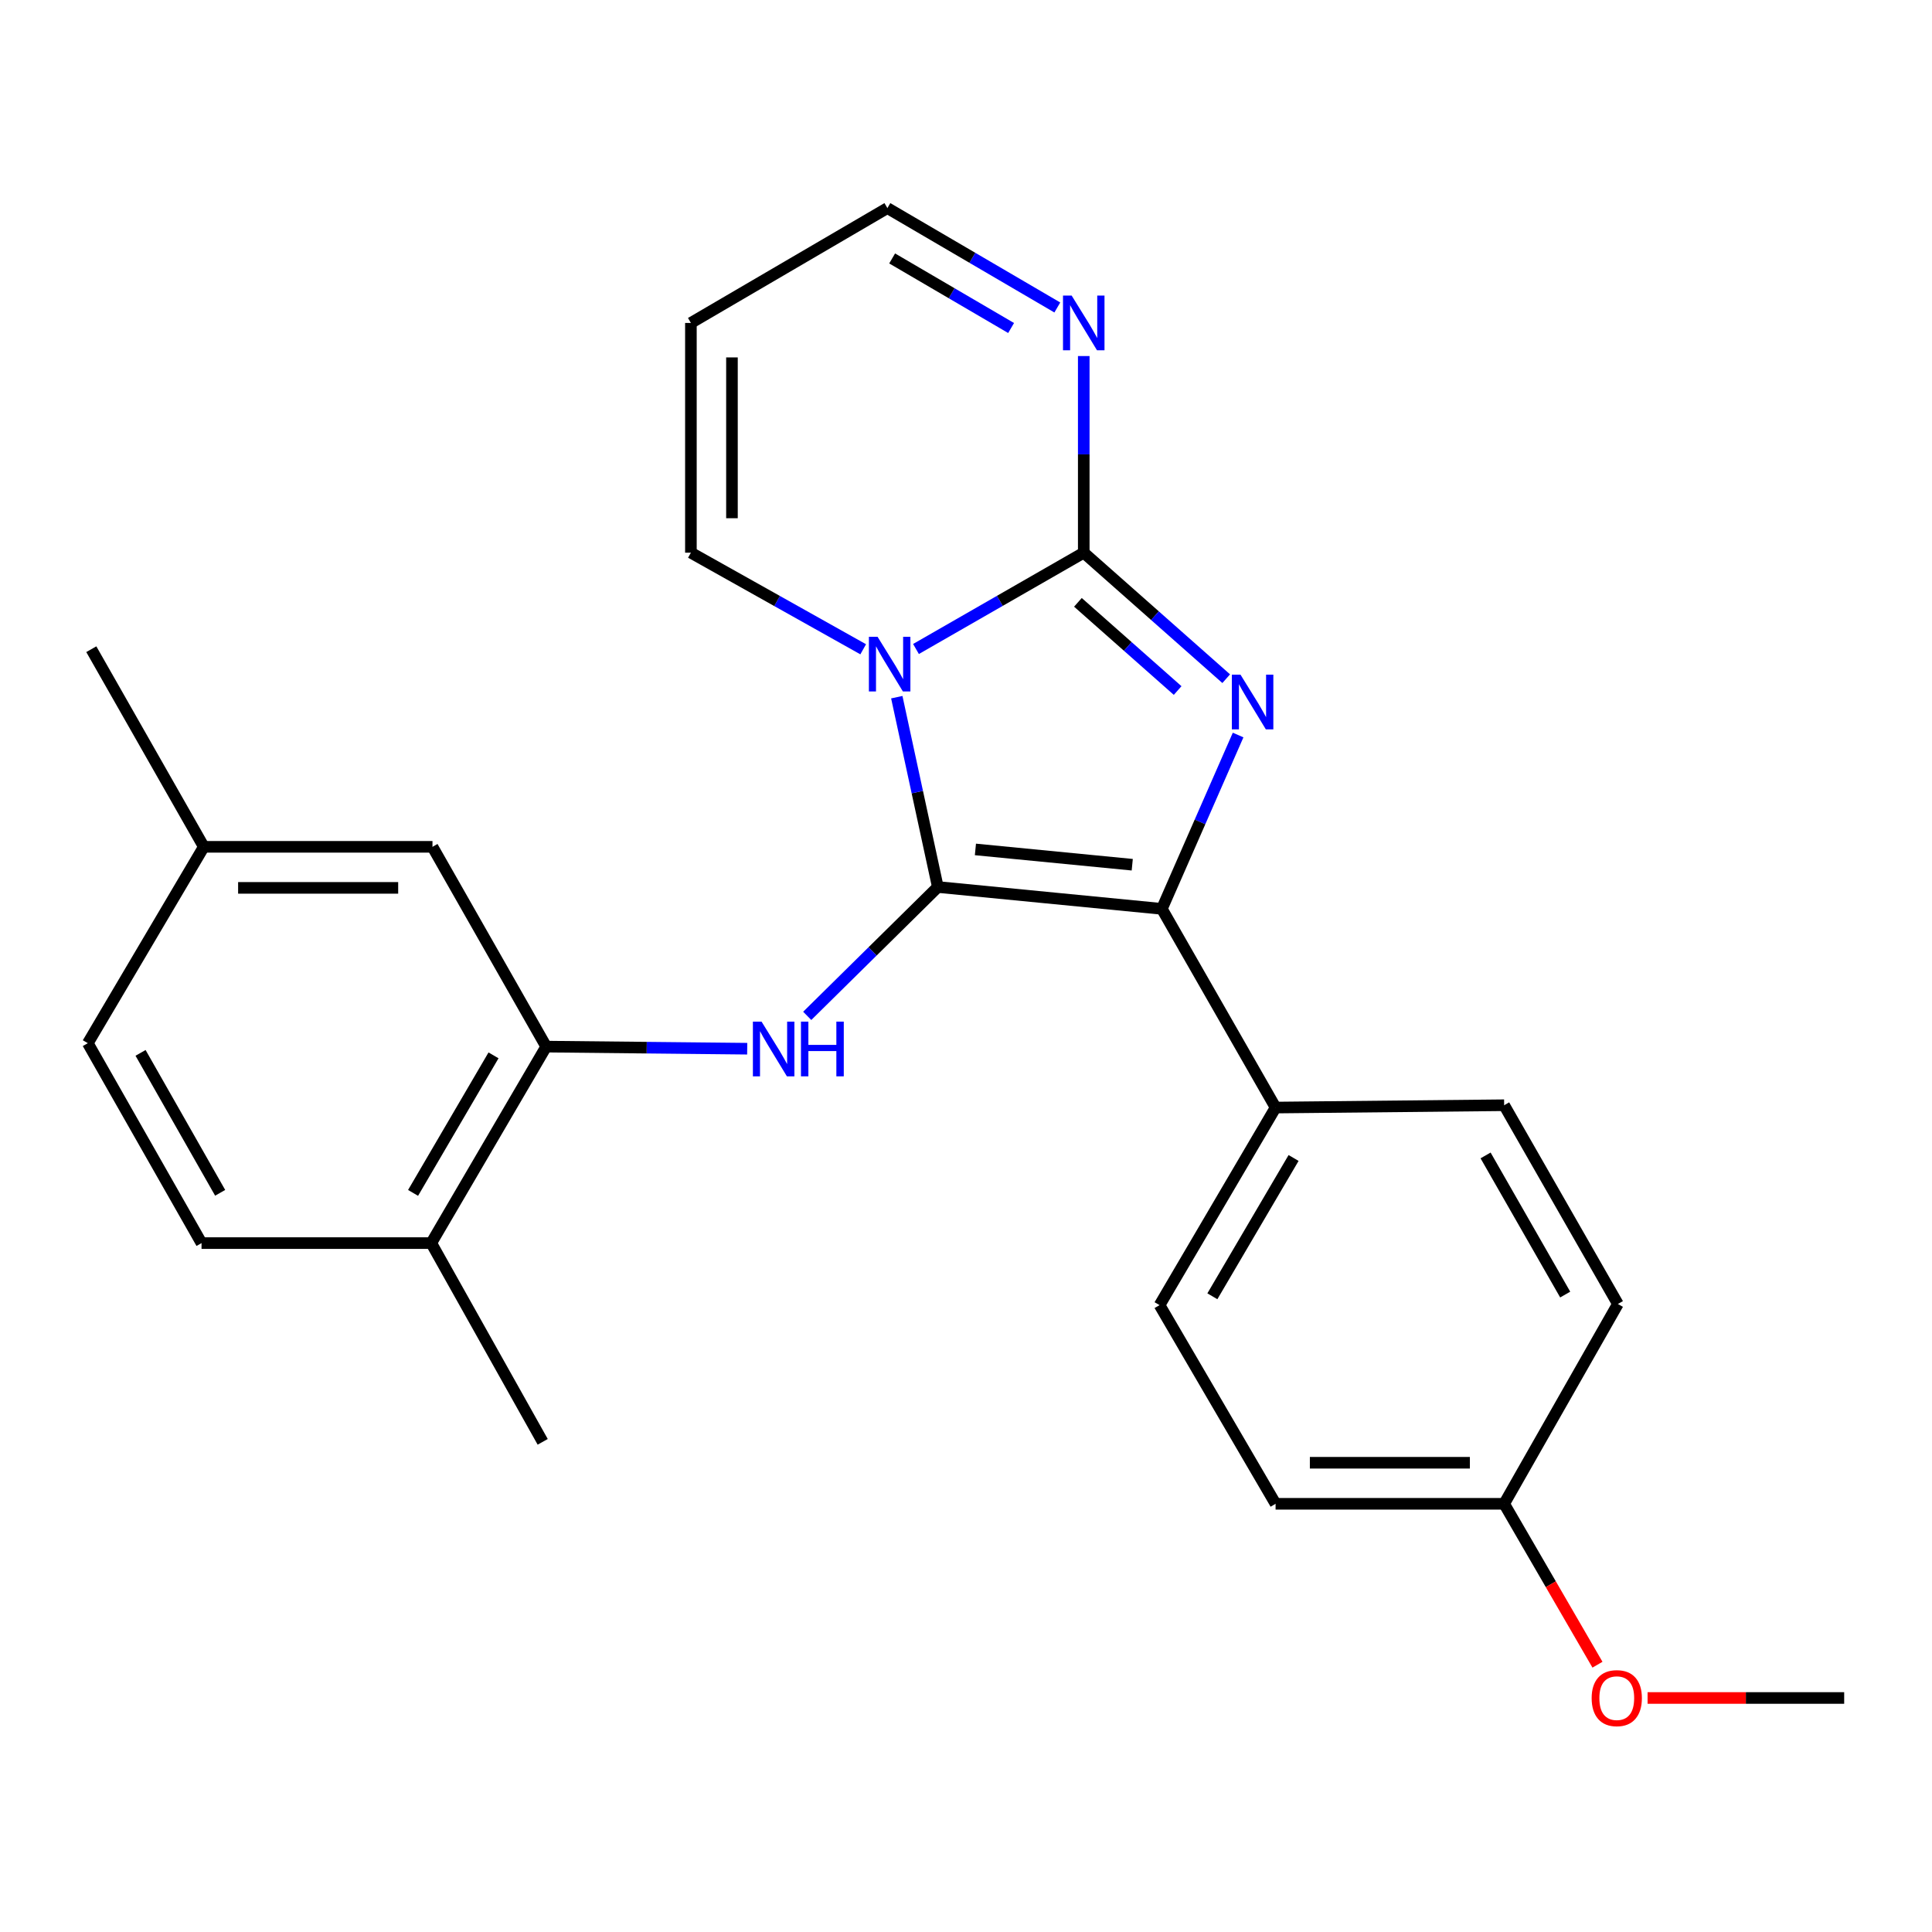 <?xml version='1.0' encoding='iso-8859-1'?>
<svg version='1.1' baseProfile='full'
              xmlns='http://www.w3.org/2000/svg'
                      xmlns:rdkit='http://www.rdkit.org/xml'
                      xmlns:xlink='http://www.w3.org/1999/xlink'
                  xml:space='preserve'
width='1000px' height='1000px' viewBox='0 0 1000 1000'>
<!-- END OF HEADER -->
<rect style='opacity:1.0;fill:#FFFFFF;stroke:none' width='1000' height='1000' x='0' y='0'> </rect>
<path class='bond-0' d='M 485.421,459.116 L 474.799,409.987' style='fill:none;fill-rule:evenodd;stroke:#000000;stroke-width:6px;stroke-linecap:butt;stroke-linejoin:miter;stroke-opacity:1' />
<path class='bond-0' d='M 474.799,409.987 L 464.177,360.858' style='fill:none;fill-rule:evenodd;stroke:#0000FF;stroke-width:6px;stroke-linecap:butt;stroke-linejoin:miter;stroke-opacity:1' />
<path class='bond-3' d='M 485.421,459.116 L 601.38,470.425' style='fill:none;fill-rule:evenodd;stroke:#000000;stroke-width:6px;stroke-linecap:butt;stroke-linejoin:miter;stroke-opacity:1' />
<path class='bond-3' d='M 504.877,439.664 L 586.049,447.58' style='fill:none;fill-rule:evenodd;stroke:#000000;stroke-width:6px;stroke-linecap:butt;stroke-linejoin:miter;stroke-opacity:1' />
<path class='bond-4' d='M 485.421,459.116 L 451.619,492.463' style='fill:none;fill-rule:evenodd;stroke:#000000;stroke-width:6px;stroke-linecap:butt;stroke-linejoin:miter;stroke-opacity:1' />
<path class='bond-4' d='M 451.619,492.463 L 417.817,525.809' style='fill:none;fill-rule:evenodd;stroke:#0000FF;stroke-width:6px;stroke-linecap:butt;stroke-linejoin:miter;stroke-opacity:1' />
<path class='bond-1' d='M 474.114,335.919 L 517.531,310.994' style='fill:none;fill-rule:evenodd;stroke:#0000FF;stroke-width:6px;stroke-linecap:butt;stroke-linejoin:miter;stroke-opacity:1' />
<path class='bond-1' d='M 517.531,310.994 L 560.948,286.069' style='fill:none;fill-rule:evenodd;stroke:#000000;stroke-width:6px;stroke-linecap:butt;stroke-linejoin:miter;stroke-opacity:1' />
<path class='bond-7' d='M 446.789,336.072 L 402.2,311.07' style='fill:none;fill-rule:evenodd;stroke:#0000FF;stroke-width:6px;stroke-linecap:butt;stroke-linejoin:miter;stroke-opacity:1' />
<path class='bond-7' d='M 402.2,311.07 L 357.61,286.069' style='fill:none;fill-rule:evenodd;stroke:#000000;stroke-width:6px;stroke-linecap:butt;stroke-linejoin:miter;stroke-opacity:1' />
<path class='bond-5' d='M 560.948,286.069 L 560.948,235.18' style='fill:none;fill-rule:evenodd;stroke:#000000;stroke-width:6px;stroke-linecap:butt;stroke-linejoin:miter;stroke-opacity:1' />
<path class='bond-5' d='M 560.948,235.18 L 560.948,184.291' style='fill:none;fill-rule:evenodd;stroke:#0000FF;stroke-width:6px;stroke-linecap:butt;stroke-linejoin:miter;stroke-opacity:1' />
<path class='bond-25' d='M 560.948,286.069 L 597.816,318.678' style='fill:none;fill-rule:evenodd;stroke:#000000;stroke-width:6px;stroke-linecap:butt;stroke-linejoin:miter;stroke-opacity:1' />
<path class='bond-25' d='M 597.816,318.678 L 634.683,351.287' style='fill:none;fill-rule:evenodd;stroke:#0000FF;stroke-width:6px;stroke-linecap:butt;stroke-linejoin:miter;stroke-opacity:1' />
<path class='bond-25' d='M 557.931,311.768 L 583.738,334.594' style='fill:none;fill-rule:evenodd;stroke:#000000;stroke-width:6px;stroke-linecap:butt;stroke-linejoin:miter;stroke-opacity:1' />
<path class='bond-25' d='M 583.738,334.594 L 609.545,357.421' style='fill:none;fill-rule:evenodd;stroke:#0000FF;stroke-width:6px;stroke-linecap:butt;stroke-linejoin:miter;stroke-opacity:1' />
<path class='bond-2' d='M 640.847,380.449 L 621.113,425.437' style='fill:none;fill-rule:evenodd;stroke:#0000FF;stroke-width:6px;stroke-linecap:butt;stroke-linejoin:miter;stroke-opacity:1' />
<path class='bond-2' d='M 621.113,425.437 L 601.38,470.425' style='fill:none;fill-rule:evenodd;stroke:#000000;stroke-width:6px;stroke-linecap:butt;stroke-linejoin:miter;stroke-opacity:1' />
<path class='bond-8' d='M 601.38,470.425 L 660.239,573.269' style='fill:none;fill-rule:evenodd;stroke:#000000;stroke-width:6px;stroke-linecap:butt;stroke-linejoin:miter;stroke-opacity:1' />
<path class='bond-6' d='M 386.755,542.811 L 334.731,542.269' style='fill:none;fill-rule:evenodd;stroke:#0000FF;stroke-width:6px;stroke-linecap:butt;stroke-linejoin:miter;stroke-opacity:1' />
<path class='bond-6' d='M 334.731,542.269 L 282.708,541.726' style='fill:none;fill-rule:evenodd;stroke:#000000;stroke-width:6px;stroke-linecap:butt;stroke-linejoin:miter;stroke-opacity:1' />
<path class='bond-27' d='M 547.265,159.155 L 503.287,133.432' style='fill:none;fill-rule:evenodd;stroke:#0000FF;stroke-width:6px;stroke-linecap:butt;stroke-linejoin:miter;stroke-opacity:1' />
<path class='bond-27' d='M 503.287,133.432 L 459.309,107.709' style='fill:none;fill-rule:evenodd;stroke:#000000;stroke-width:6px;stroke-linecap:butt;stroke-linejoin:miter;stroke-opacity:1' />
<path class='bond-27' d='M 523.343,169.78 L 492.559,151.774' style='fill:none;fill-rule:evenodd;stroke:#0000FF;stroke-width:6px;stroke-linecap:butt;stroke-linejoin:miter;stroke-opacity:1' />
<path class='bond-27' d='M 492.559,151.774 L 461.774,133.768' style='fill:none;fill-rule:evenodd;stroke:#000000;stroke-width:6px;stroke-linecap:butt;stroke-linejoin:miter;stroke-opacity:1' />
<path class='bond-10' d='M 282.708,541.726 L 223.224,643.425' style='fill:none;fill-rule:evenodd;stroke:#000000;stroke-width:6px;stroke-linecap:butt;stroke-linejoin:miter;stroke-opacity:1' />
<path class='bond-10' d='M 255.444,546.253 L 213.805,617.442' style='fill:none;fill-rule:evenodd;stroke:#000000;stroke-width:6px;stroke-linecap:butt;stroke-linejoin:miter;stroke-opacity:1' />
<path class='bond-11' d='M 282.708,541.726 L 223.849,438.316' style='fill:none;fill-rule:evenodd;stroke:#000000;stroke-width:6px;stroke-linecap:butt;stroke-linejoin:miter;stroke-opacity:1' />
<path class='bond-9' d='M 357.61,286.069 L 357.61,167.159' style='fill:none;fill-rule:evenodd;stroke:#000000;stroke-width:6px;stroke-linecap:butt;stroke-linejoin:miter;stroke-opacity:1' />
<path class='bond-9' d='M 378.859,268.232 L 378.859,184.995' style='fill:none;fill-rule:evenodd;stroke:#000000;stroke-width:6px;stroke-linecap:butt;stroke-linejoin:miter;stroke-opacity:1' />
<path class='bond-13' d='M 660.239,573.269 L 600.188,675.534' style='fill:none;fill-rule:evenodd;stroke:#000000;stroke-width:6px;stroke-linecap:butt;stroke-linejoin:miter;stroke-opacity:1' />
<path class='bond-13' d='M 669.554,599.368 L 627.519,670.954' style='fill:none;fill-rule:evenodd;stroke:#000000;stroke-width:6px;stroke-linecap:butt;stroke-linejoin:miter;stroke-opacity:1' />
<path class='bond-14' d='M 660.239,573.269 L 778.547,572.065' style='fill:none;fill-rule:evenodd;stroke:#000000;stroke-width:6px;stroke-linecap:butt;stroke-linejoin:miter;stroke-opacity:1' />
<path class='bond-12' d='M 357.61,167.159 L 459.309,107.709' style='fill:none;fill-rule:evenodd;stroke:#000000;stroke-width:6px;stroke-linecap:butt;stroke-linejoin:miter;stroke-opacity:1' />
<path class='bond-15' d='M 223.224,643.425 L 104.313,643.425' style='fill:none;fill-rule:evenodd;stroke:#000000;stroke-width:6px;stroke-linecap:butt;stroke-linejoin:miter;stroke-opacity:1' />
<path class='bond-22' d='M 223.224,643.425 L 280.902,746.292' style='fill:none;fill-rule:evenodd;stroke:#000000;stroke-width:6px;stroke-linecap:butt;stroke-linejoin:miter;stroke-opacity:1' />
<path class='bond-16' d='M 223.849,438.316 L 105.494,438.316' style='fill:none;fill-rule:evenodd;stroke:#000000;stroke-width:6px;stroke-linecap:butt;stroke-linejoin:miter;stroke-opacity:1' />
<path class='bond-16' d='M 206.096,459.564 L 123.247,459.564' style='fill:none;fill-rule:evenodd;stroke:#000000;stroke-width:6px;stroke-linecap:butt;stroke-linejoin:miter;stroke-opacity:1' />
<path class='bond-20' d='M 600.188,675.534 L 660.239,778.366' style='fill:none;fill-rule:evenodd;stroke:#000000;stroke-width:6px;stroke-linecap:butt;stroke-linejoin:miter;stroke-opacity:1' />
<path class='bond-19' d='M 778.547,572.065 L 837.418,674.944' style='fill:none;fill-rule:evenodd;stroke:#000000;stroke-width:6px;stroke-linecap:butt;stroke-linejoin:miter;stroke-opacity:1' />
<path class='bond-19' d='M 768.935,598.05 L 810.145,670.065' style='fill:none;fill-rule:evenodd;stroke:#000000;stroke-width:6px;stroke-linecap:butt;stroke-linejoin:miter;stroke-opacity:1' />
<path class='bond-28' d='M 104.313,643.425 L 45.455,539.955' style='fill:none;fill-rule:evenodd;stroke:#000000;stroke-width:6px;stroke-linecap:butt;stroke-linejoin:miter;stroke-opacity:1' />
<path class='bond-28' d='M 113.954,617.398 L 72.753,544.969' style='fill:none;fill-rule:evenodd;stroke:#000000;stroke-width:6px;stroke-linecap:butt;stroke-linejoin:miter;stroke-opacity:1' />
<path class='bond-18' d='M 105.494,438.316 L 45.455,539.955' style='fill:none;fill-rule:evenodd;stroke:#000000;stroke-width:6px;stroke-linecap:butt;stroke-linejoin:miter;stroke-opacity:1' />
<path class='bond-23' d='M 105.494,438.316 L 47.261,336.027' style='fill:none;fill-rule:evenodd;stroke:#000000;stroke-width:6px;stroke-linecap:butt;stroke-linejoin:miter;stroke-opacity:1' />
<path class='bond-17' d='M 778.547,778.366 L 837.418,674.944' style='fill:none;fill-rule:evenodd;stroke:#000000;stroke-width:6px;stroke-linecap:butt;stroke-linejoin:miter;stroke-opacity:1' />
<path class='bond-21' d='M 778.547,778.366 L 802.698,820.007' style='fill:none;fill-rule:evenodd;stroke:#000000;stroke-width:6px;stroke-linecap:butt;stroke-linejoin:miter;stroke-opacity:1' />
<path class='bond-21' d='M 802.698,820.007 L 826.849,861.648' style='fill:none;fill-rule:evenodd;stroke:#FF0000;stroke-width:6px;stroke-linecap:butt;stroke-linejoin:miter;stroke-opacity:1' />
<path class='bond-26' d='M 778.547,778.366 L 660.239,778.366' style='fill:none;fill-rule:evenodd;stroke:#000000;stroke-width:6px;stroke-linecap:butt;stroke-linejoin:miter;stroke-opacity:1' />
<path class='bond-26' d='M 760.801,757.117 L 677.985,757.117' style='fill:none;fill-rule:evenodd;stroke:#000000;stroke-width:6px;stroke-linecap:butt;stroke-linejoin:miter;stroke-opacity:1' />
<path class='bond-24' d='M 852.782,878.872 L 903.664,878.872' style='fill:none;fill-rule:evenodd;stroke:#FF0000;stroke-width:6px;stroke-linecap:butt;stroke-linejoin:miter;stroke-opacity:1' />
<path class='bond-24' d='M 903.664,878.872 L 954.545,878.872' style='fill:none;fill-rule:evenodd;stroke:#000000;stroke-width:6px;stroke-linecap:butt;stroke-linejoin:miter;stroke-opacity:1' />
<path  class='atom-1' d='M 454.217 329.587
L 463.497 344.587
Q 464.417 346.067, 465.897 348.747
Q 467.377 351.427, 467.457 351.587
L 467.457 329.587
L 471.217 329.587
L 471.217 357.907
L 467.337 357.907
L 457.377 341.507
Q 456.217 339.587, 454.977 337.387
Q 453.777 335.187, 453.417 334.507
L 453.417 357.907
L 449.737 357.907
L 449.737 329.587
L 454.217 329.587
' fill='#0000FF'/>
<path  class='atom-3' d='M 642.08 349.207
L 651.36 364.207
Q 652.28 365.687, 653.76 368.367
Q 655.24 371.047, 655.32 371.207
L 655.32 349.207
L 659.08 349.207
L 659.08 377.527
L 655.2 377.527
L 645.24 361.127
Q 644.08 359.207, 642.84 357.007
Q 641.64 354.807, 641.28 354.127
L 641.28 377.527
L 637.6 377.527
L 637.6 349.207
L 642.08 349.207
' fill='#0000FF'/>
<path  class='atom-5' d='M 394.178 528.794
L 403.458 543.794
Q 404.378 545.274, 405.858 547.954
Q 407.338 550.634, 407.418 550.794
L 407.418 528.794
L 411.178 528.794
L 411.178 557.114
L 407.298 557.114
L 397.338 540.714
Q 396.178 538.794, 394.938 536.594
Q 393.738 534.394, 393.378 533.714
L 393.378 557.114
L 389.698 557.114
L 389.698 528.794
L 394.178 528.794
' fill='#0000FF'/>
<path  class='atom-5' d='M 414.578 528.794
L 418.418 528.794
L 418.418 540.834
L 432.898 540.834
L 432.898 528.794
L 436.738 528.794
L 436.738 557.114
L 432.898 557.114
L 432.898 544.034
L 418.418 544.034
L 418.418 557.114
L 414.578 557.114
L 414.578 528.794
' fill='#0000FF'/>
<path  class='atom-6' d='M 554.688 152.999
L 563.968 167.999
Q 564.888 169.479, 566.368 172.159
Q 567.848 174.839, 567.928 174.999
L 567.928 152.999
L 571.688 152.999
L 571.688 181.319
L 567.808 181.319
L 557.848 164.919
Q 556.688 162.999, 555.448 160.799
Q 554.248 158.599, 553.888 157.919
L 553.888 181.319
L 550.208 181.319
L 550.208 152.999
L 554.688 152.999
' fill='#0000FF'/>
<path  class='atom-22' d='M 823.839 878.952
Q 823.839 872.152, 827.199 868.352
Q 830.559 864.552, 836.839 864.552
Q 843.119 864.552, 846.479 868.352
Q 849.839 872.152, 849.839 878.952
Q 849.839 885.832, 846.439 889.752
Q 843.039 893.632, 836.839 893.632
Q 830.599 893.632, 827.199 889.752
Q 823.839 885.872, 823.839 878.952
M 836.839 890.432
Q 841.159 890.432, 843.479 887.552
Q 845.839 884.632, 845.839 878.952
Q 845.839 873.392, 843.479 870.592
Q 841.159 867.752, 836.839 867.752
Q 832.519 867.752, 830.159 870.552
Q 827.839 873.352, 827.839 878.952
Q 827.839 884.672, 830.159 887.552
Q 832.519 890.432, 836.839 890.432
' fill='#FF0000'/>
</svg>
